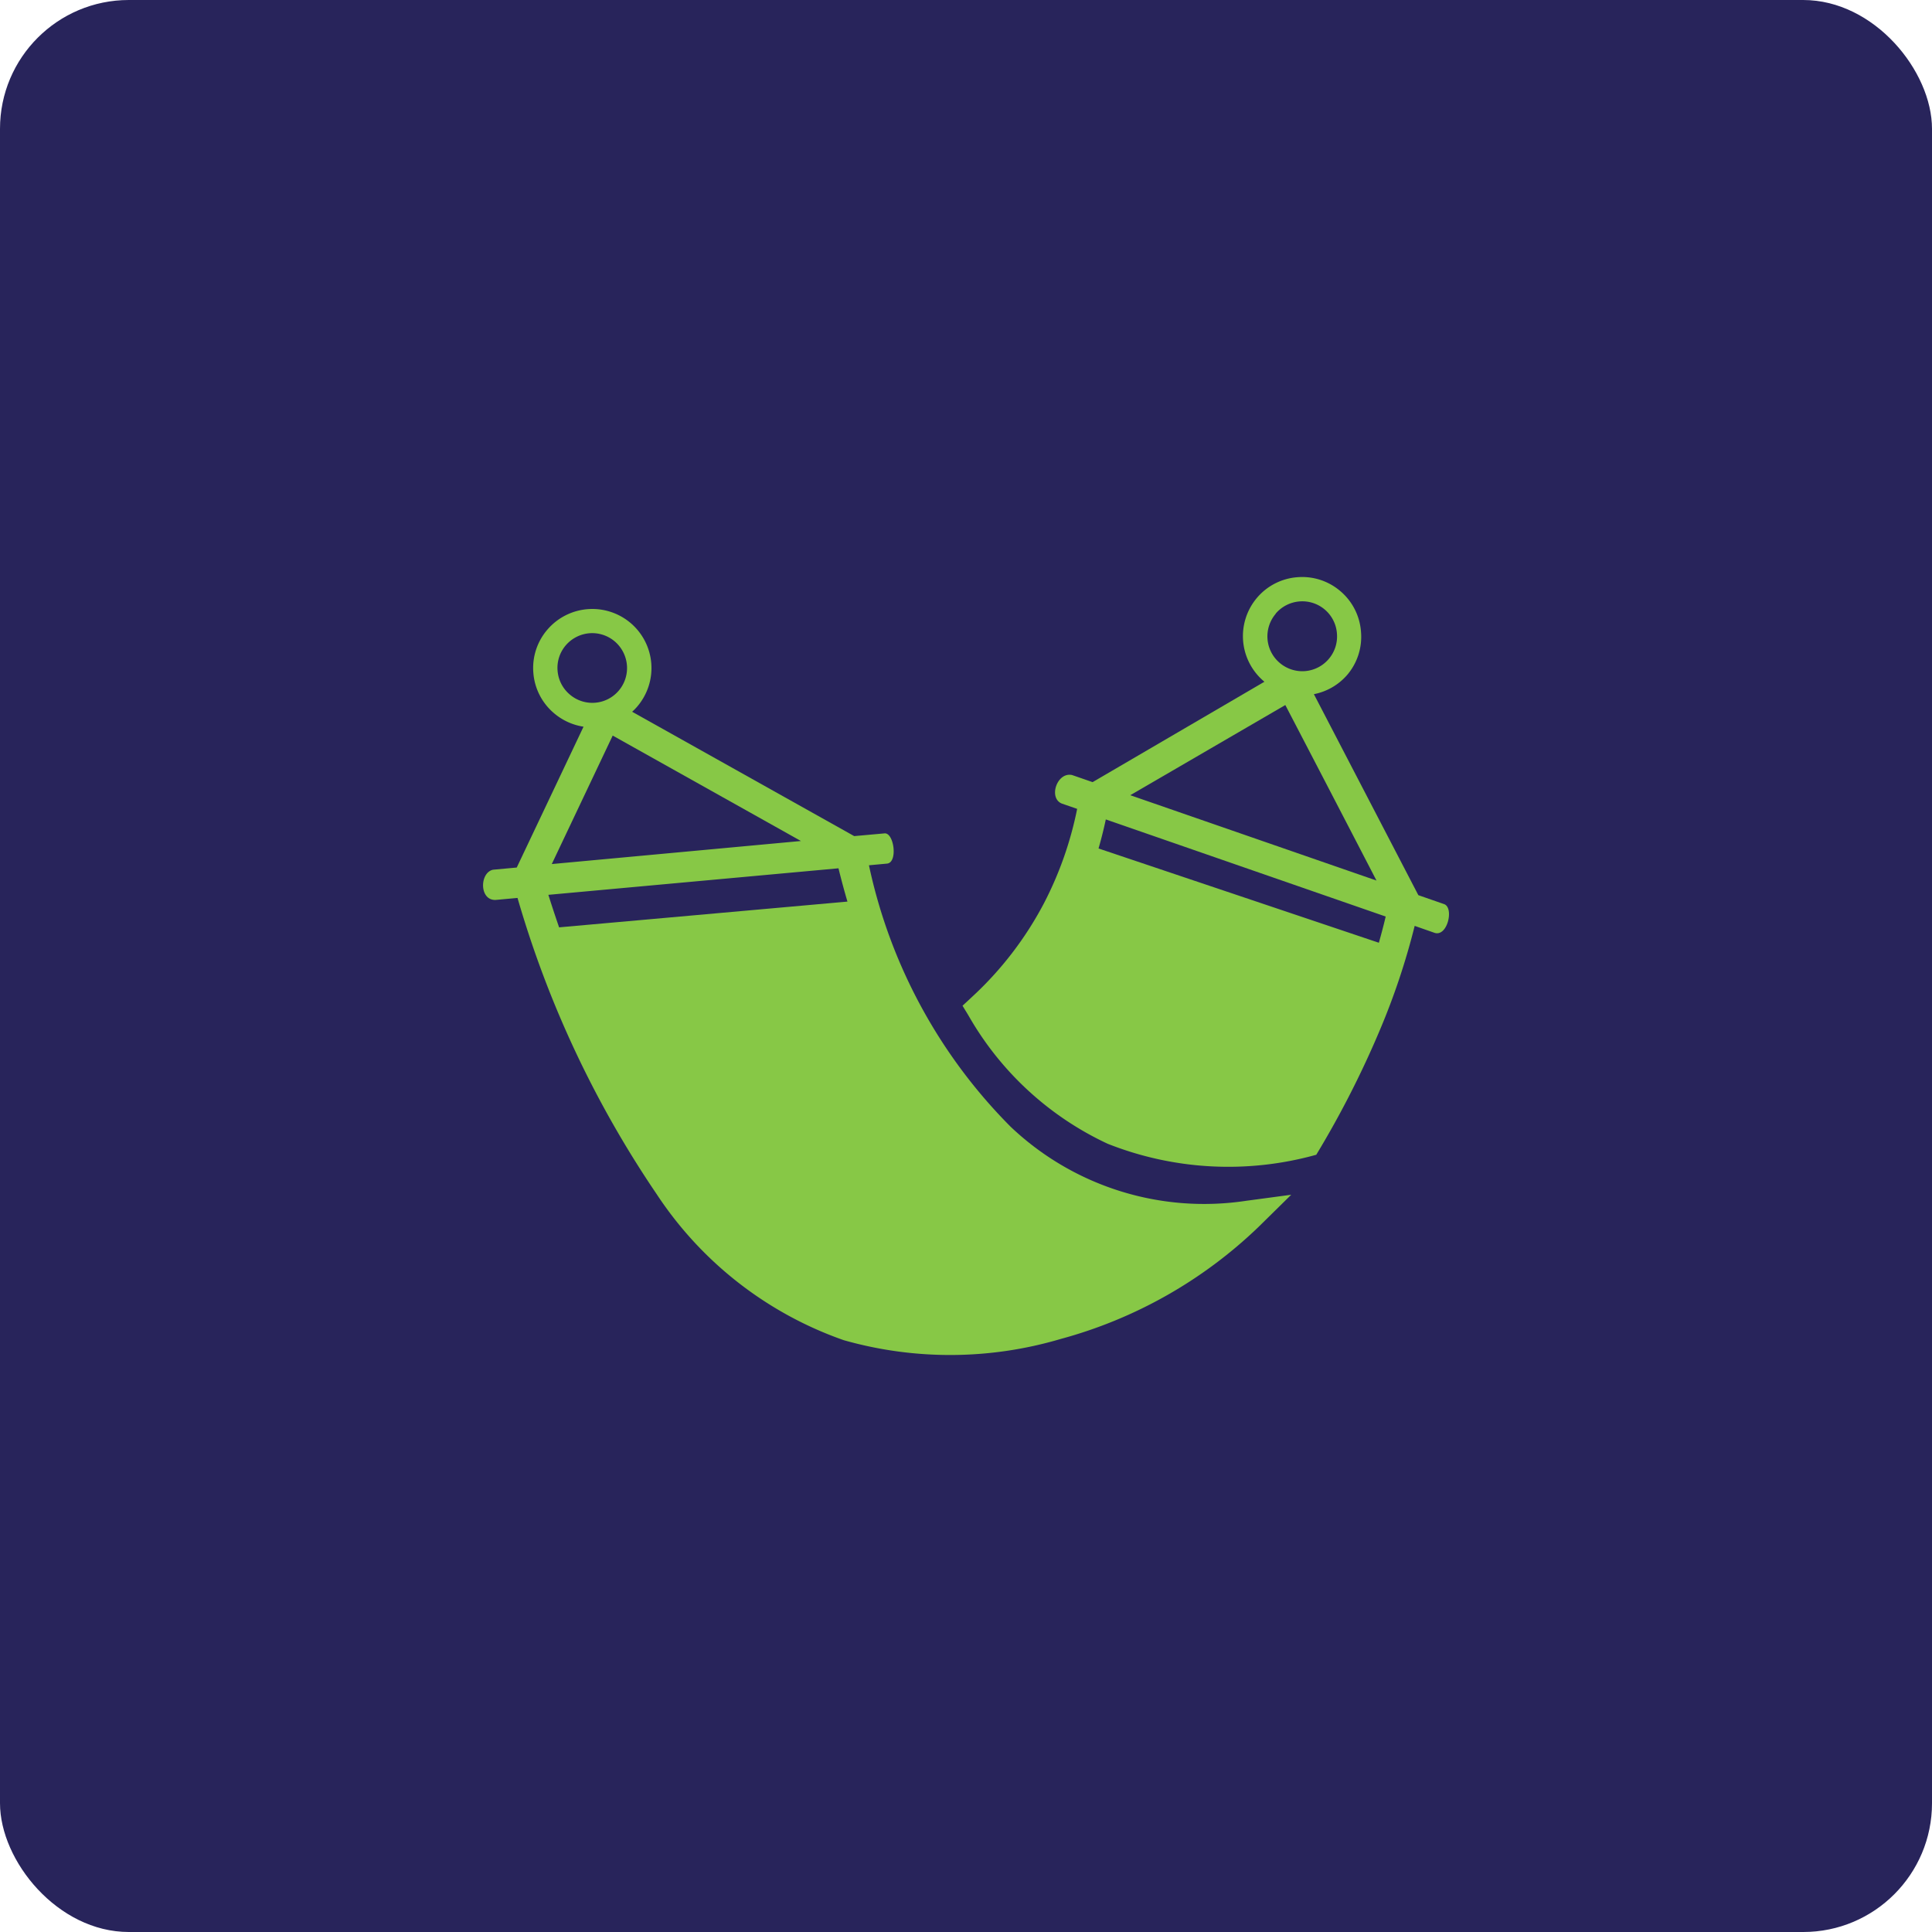 <svg xmlns="http://www.w3.org/2000/svg" xmlns:xlink="http://www.w3.org/1999/xlink" width="30" height="30" viewBox="0 0 30 30">
  <defs>
    <clipPath id="clip-path">
      <path id="Caminho_7849" data-name="Caminho 7849" d="M0,.47H15V-11.611H0Z" transform="translate(0 11.611)" fill="none"/>
    </clipPath>
  </defs>
  <g id="Grupo_492" data-name="Grupo 492" transform="translate(-420 -2410)">
    <rect id="Retângulo_721" data-name="Retângulo 721" width="30" height="30" rx="2" transform="translate(420 2410)" fill="#28245b"/>
    <g id="Grupo_1468" data-name="Grupo 1468" transform="translate(427.5 2430.57)">
      <g id="Grupo_1467" data-name="Grupo 1467" transform="translate(0 -11.611)" clip-path="url(#clip-path)">
        <g id="Grupo_1465" data-name="Grupo 1465" transform="translate(7.446 0)">
          <path id="Caminho_7847" data-name="Caminho 7847" d="M.291.2l-.4-.139s0,0,0,0L-1.731-3.06a.914.914,0,0,0,.518-.3A.912.912,0,0,0-1-4.035a.912.912,0,0,0-.32-.625.911.911,0,0,0-.669-.216.911.911,0,0,0-.625.319,0,0,0,0,1,0,0,.92.92,0,0,0-.216.669.92.92,0,0,0,.32.626l.011.009L-5.167-1.694l-.318-.11c-.237-.053-.375.365-.154.445l.232.08A5.545,5.545,0,0,1-5.92.182,5.377,5.377,0,0,1-7.045,1.646c-.047.045-.095.088-.142.132.033.055.068.11.1.165A4.843,4.843,0,0,0-4.934,3.921a5.083,5.083,0,0,0,3.24.171A14.973,14.973,0,0,0-.7,2.14,10.946,10.946,0,0,0-.166.538l.3.105C.341.725.45.256.291.2m-2.616-4.51A.542.542,0,0,1-1.955-4.5a.538.538,0,0,1,.394.127A.538.538,0,0,1-1.373-4a.536.536,0,0,1-.127.393.539.539,0,0,1-.369.189.541.541,0,0,1-.393-.128.538.538,0,0,1-.189-.368.541.541,0,0,1,.127-.394m.15,1.418Q-1.466-1.531-.759-.166L-4.582-1.491l2.407-1.4M-.722.8-5.075-.664c.043-.149.081-.3.113-.451L-.616.393C-.648.53-.684.664-.722.8" transform="translate(7.187 4.88)" fill="#87c846"/>
        </g>
        <g id="Grupo_1466" data-name="Grupo 1466" transform="translate(0 0.494)">
          <path id="Caminho_7848" data-name="Caminho 7848" d="M.319.313a8.164,8.164,0,0,1-2.2-4.06l.281-.026c.173-.017.107-.491-.043-.469L-2.11-4.2-5.558-6.131a.874.874,0,0,0,.081-.083h0a.92.92,0,0,0,.216-.669.918.918,0,0,0-.32-.625h0a.92.92,0,0,0-.669-.216.918.918,0,0,0-.626.32.912.912,0,0,0-.216.67.912.912,0,0,0,.32.625.918.918,0,0,0,.459.21q-.518,1.093-1.037,2.187l-.369.034c-.211.048-.213.481.043.469l.338-.031a16.184,16.184,0,0,0,2.161,4.6A5.754,5.754,0,0,0-2.273,3.627a6.043,6.043,0,0,0,3.367-.018A7.105,7.105,0,0,0,4.168,1.869l.508-.5-.7.094A4.364,4.364,0,0,1,.319.313M-6.528-6.4a.538.538,0,0,1-.188-.369.536.536,0,0,1,.127-.393A.543.543,0,0,1-6.22-7.35a.541.541,0,0,1,.393.128s0,0,0,0a.546.546,0,0,1,.188.369.541.541,0,0,1-.127.394h0a.537.537,0,0,1-.368.188A.538.538,0,0,1-6.528-6.4m.668.639,2.923,1.637-3.869.358.946-1.995m-.834,2.973c-.056-.163-.111-.329-.165-.5L-2.354-3.7q.064.262.139.517l-4.479.4" transform="translate(7.874 7.73)" fill="#87c846"/>
        </g>
      </g>
    </g>
  </g>
</svg>
